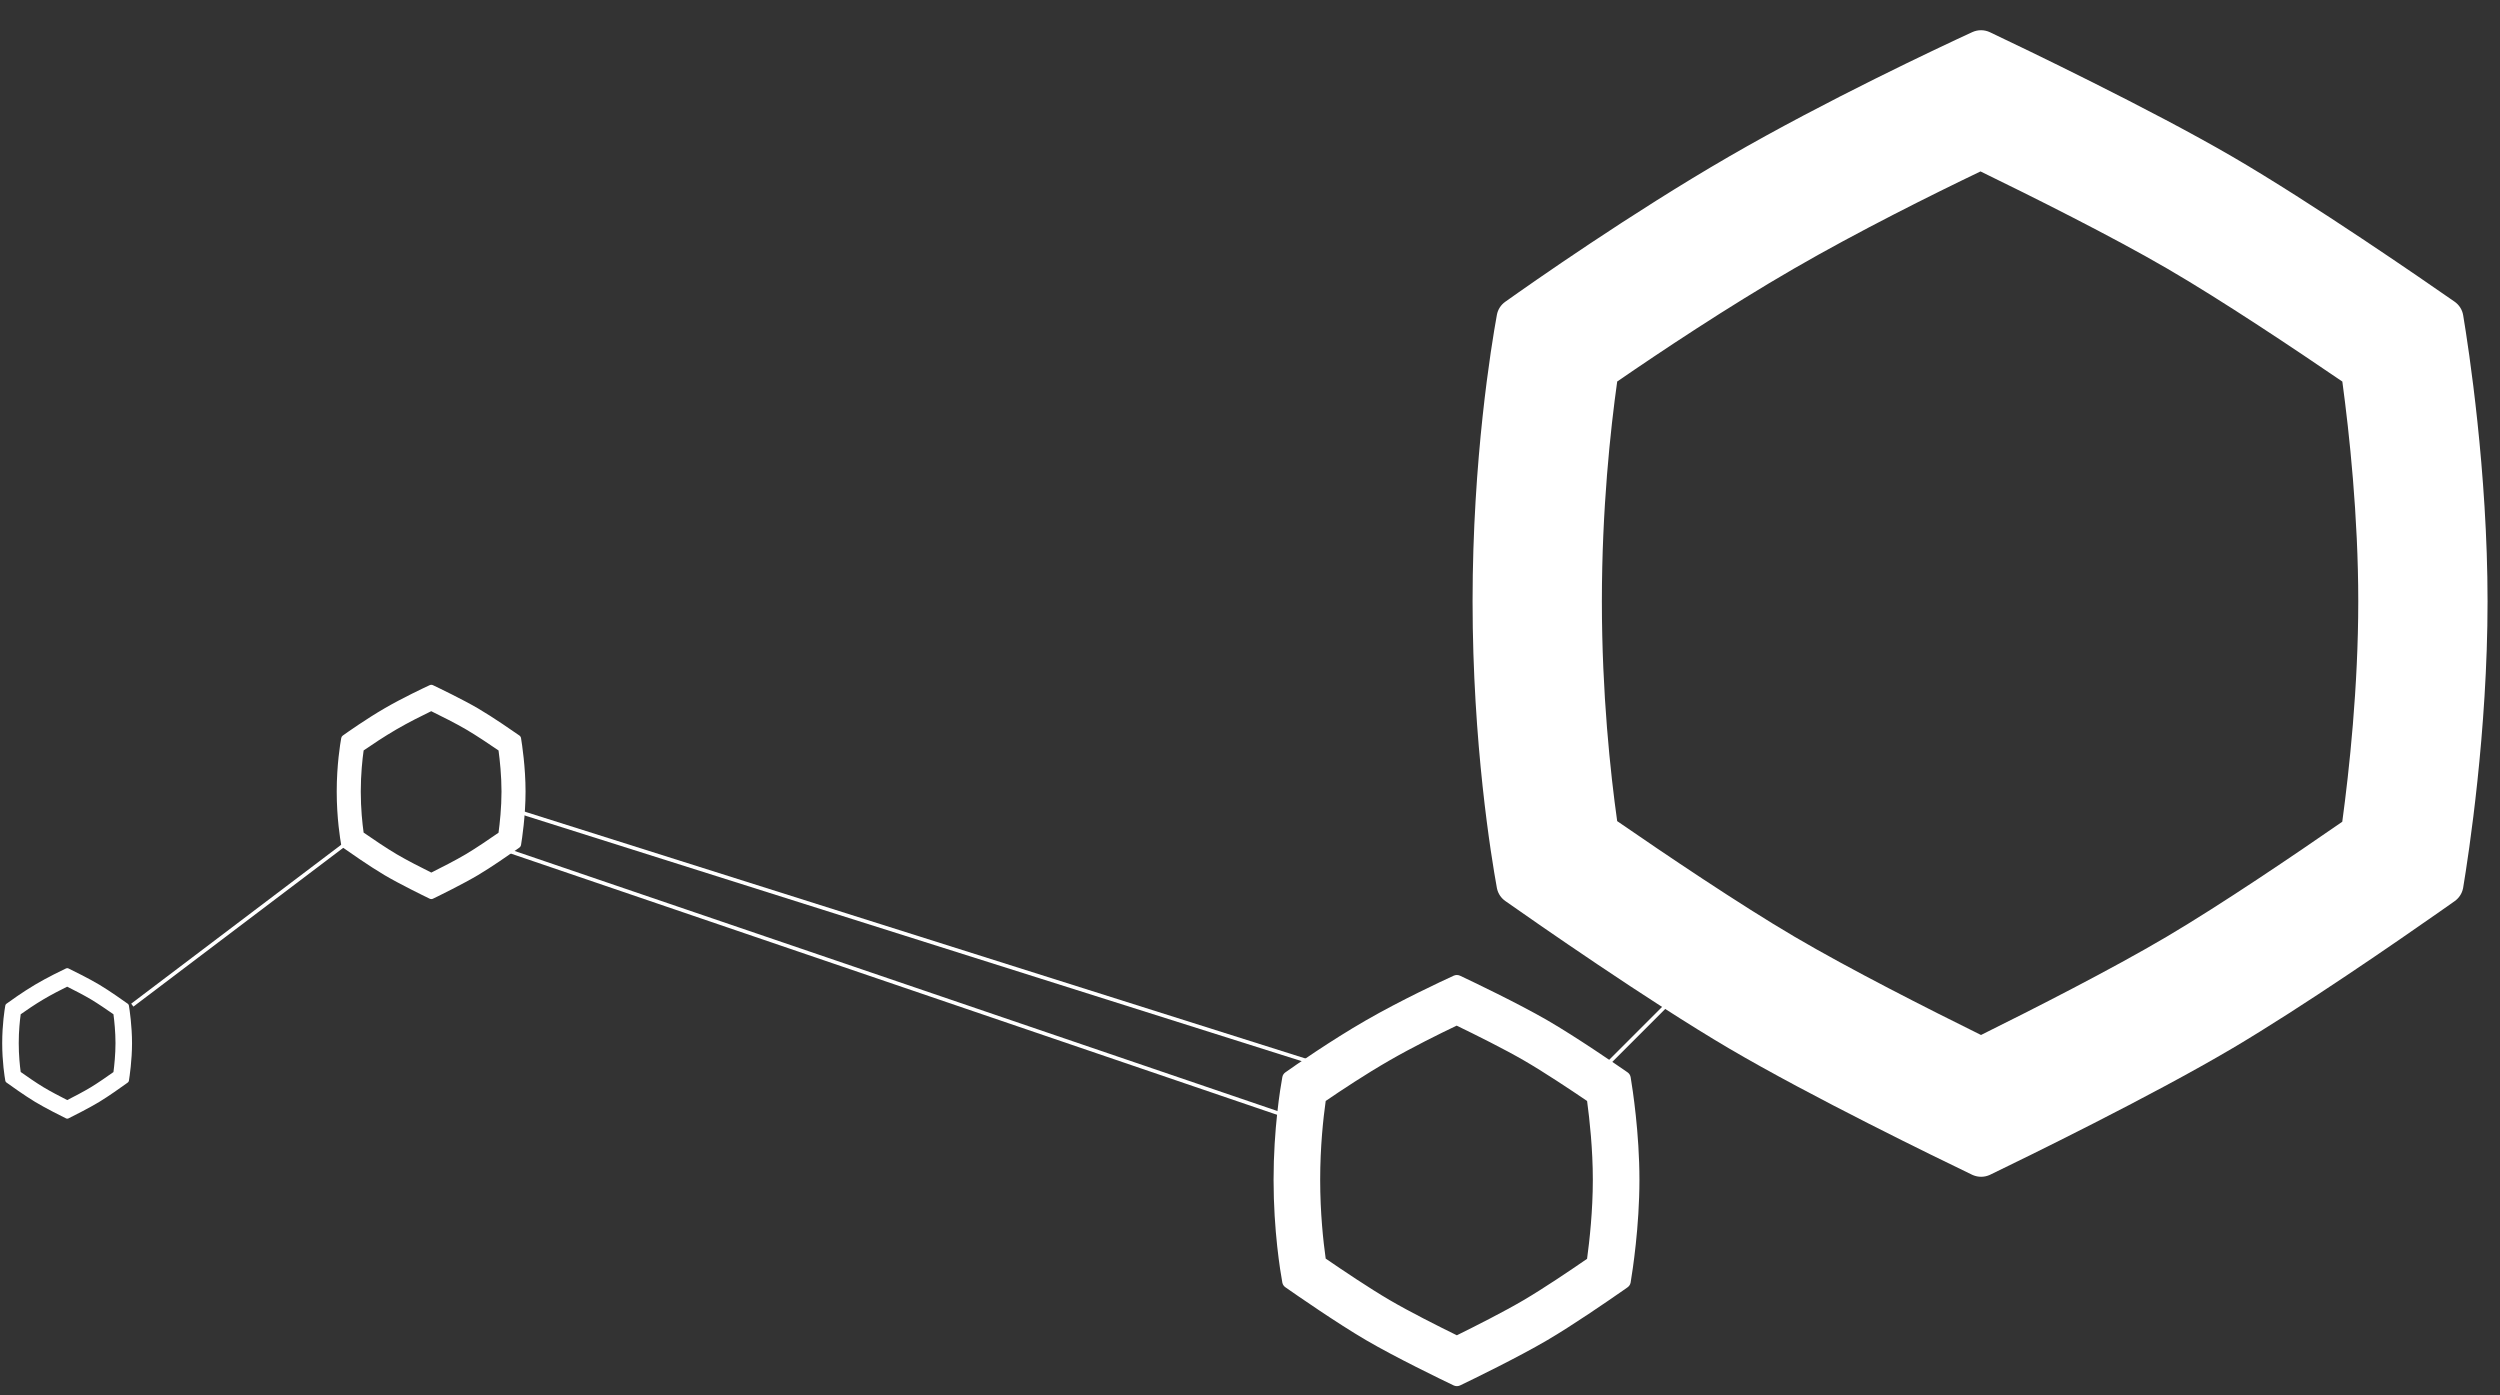 <?xml version="1.0" encoding="UTF-8"?> <svg xmlns="http://www.w3.org/2000/svg" width="1358" height="758" viewBox="0 0 1358 758" fill="none"><rect x="0" y="0" width="1358" height="758" fill="#333333" stroke="none"/><path d="M1281.01 326.685C1281.01 280.326 1276.14 235.27 1272.36 207.264C1246.89 189.87 1207.07 163.246 1177.27 145.912C1147.27 128.461 1104.39 107.031 1075.82 93.12C1049.3 105.848 1009.38 125.711 974.319 145.995C938.373 166.792 901.591 191.33 878.463 207.239C874.789 233.431 870.139 276.497 870.139 326.685C870.139 376.81 874.779 419.83 878.452 446.032C904.012 463.658 944.499 491.009 974.747 508.795C1004.69 526.401 1047.39 548.033 1076.09 562.202C1104.67 548.034 1147.11 526.44 1176.87 508.866C1206.82 491.173 1246.87 464.002 1272.32 446.369C1276.11 418.384 1281.01 373.19 1281.01 326.685ZM1351.24 326.685C1351.24 397.398 1340.97 464.252 1338 482.144L1337.89 482.705C1337.28 485.484 1335.68 487.877 1333.34 489.53L1325.38 495.127C1302.4 511.229 1250.58 547.026 1212.53 569.499C1168.32 595.61 1100 628.96 1081.13 638.074L1080.53 638.345C1077.71 639.518 1074.6 639.521 1071.78 638.352L1071.18 638.084C1052.26 628.983 983.626 595.62 939.202 569.499C895.423 543.757 833.464 500.528 817.708 489.45C815.423 487.843 813.836 485.514 813.207 482.81L813.094 482.263C810.044 465.484 799.905 403.915 799.905 326.685C799.905 249.363 810.066 187.74 813.104 171.047C813.632 168.145 815.241 165.639 817.642 163.931C832.007 153.717 886.035 115.805 939.202 85.044C991.824 54.599 1053.71 25.588 1071.29 17.481C1074.39 16.05 1077.89 16.062 1080.98 17.527C1099.62 26.374 1168.18 59.248 1212.53 85.044C1255.95 110.301 1317.35 152.736 1333.29 163.842C1335.82 165.604 1337.5 168.228 1338 171.272C1340.99 189.231 1351.24 256.031 1351.24 326.685Z" fill="white"></path><path d="M865.225 640.877C865.225 624.254 863.471 608.097 862.108 598.055C852.926 591.818 838.573 582.271 827.832 576.055C817.017 569.797 801.561 562.113 791.262 557.124C781.704 561.688 767.312 568.811 754.675 576.085C741.717 583.542 728.459 592.341 720.122 598.046C718.798 607.438 717.121 622.881 717.121 640.877C717.121 658.852 718.794 674.278 720.118 683.674C729.332 689.994 743.926 699.802 754.829 706.18C765.622 712.493 781.014 720.25 791.361 725.33C801.663 720.25 816.96 712.507 827.686 706.205C838.484 699.861 852.919 690.117 862.094 683.794C863.46 673.76 865.225 657.554 865.225 640.877ZM890.542 640.877C890.542 666.234 886.84 690.207 885.767 696.623L885.729 696.824C885.511 697.821 884.934 698.679 884.091 699.271L881.221 701.278C872.936 707.052 854.257 719.889 840.541 727.947C824.606 737.31 799.977 749.269 793.177 752.537L792.96 752.634C791.944 753.055 790.824 753.056 789.807 752.637L789.591 752.541C782.771 749.277 758.03 737.314 742.016 727.947C726.235 718.716 703.901 703.215 698.222 699.243C697.398 698.666 696.826 697.831 696.599 696.862L696.559 696.665C695.459 690.649 691.805 668.571 691.805 640.877C691.805 613.151 695.467 591.054 696.562 585.068C696.753 584.027 697.333 583.129 698.198 582.516C703.376 578.854 722.851 565.259 742.016 554.228C760.985 543.311 783.292 532.908 789.628 530.001C790.747 529.488 792.009 529.492 793.122 530.018C799.842 533.19 824.556 544.978 840.541 554.228C856.193 563.285 878.325 578.502 884.072 582.484C884.984 583.116 885.587 584.057 885.77 585.149C886.846 591.588 890.542 615.542 890.542 640.877Z" fill="white"></path><path d="M272.415 429.967C272.415 421.305 271.509 412.885 270.806 407.651C266.067 404.401 258.659 399.426 253.115 396.187C247.533 392.926 239.556 388.921 234.241 386.321C229.307 388.7 221.879 392.412 215.357 396.202C208.669 400.089 201.826 404.674 197.523 407.647C196.839 412.541 195.974 420.589 195.974 429.967C195.974 439.334 196.838 447.373 197.521 452.27C202.276 455.563 209.809 460.675 215.436 463.998C221.007 467.288 228.951 471.33 234.292 473.978C239.608 471.331 247.504 467.296 253.04 464.011C258.613 460.705 266.063 455.628 270.799 452.333C271.504 447.103 272.415 438.658 272.415 429.967ZM285.482 429.967C285.482 443.181 283.571 455.674 283.017 459.018L282.997 459.123C282.885 459.642 282.587 460.089 282.152 460.398L280.671 461.444C276.395 464.453 266.754 471.142 259.675 475.342C251.45 480.221 238.739 486.453 235.229 488.156L235.117 488.207C234.592 488.426 234.014 488.427 233.489 488.208L233.378 488.158C229.858 486.457 217.088 480.223 208.823 475.342C200.678 470.531 189.151 462.453 186.22 460.383C185.795 460.083 185.499 459.648 185.382 459.142L185.361 459.04C184.794 455.905 182.907 444.399 182.907 429.967C182.907 415.518 184.798 404.003 185.363 400.884C185.461 400.341 185.761 399.873 186.207 399.554C188.88 397.645 198.932 390.561 208.823 384.812C218.613 379.123 230.127 373.702 233.397 372.187C233.974 371.92 234.626 371.922 235.2 372.196C238.669 373.849 251.424 379.992 259.675 384.812C267.753 389.532 279.176 397.462 282.142 399.537C282.613 399.866 282.924 400.357 283.019 400.926C283.574 404.282 285.482 416.765 285.482 429.967Z" fill="white"></path><path d="M62.734 566.632C62.734 560.544 62.112 554.628 61.628 550.95C58.37 548.666 53.277 545.17 49.465 542.894C45.628 540.602 40.143 537.788 36.489 535.962C33.098 537.633 27.991 540.241 23.507 542.905C18.909 545.636 14.204 548.858 11.246 550.947C10.776 554.386 10.181 560.041 10.181 566.632C10.181 573.214 10.775 578.863 11.244 582.304C14.514 584.618 19.692 588.21 23.561 590.545C27.391 592.857 32.853 595.698 36.524 597.558C40.18 595.698 45.608 592.862 49.414 590.555C53.245 588.231 58.367 584.663 61.623 582.348C62.108 578.673 62.734 572.739 62.734 566.632ZM71.718 566.632C71.718 575.917 70.404 584.696 70.023 587.046L70.01 587.119C69.932 587.484 69.728 587.798 69.428 588.015L68.41 588.75C65.47 590.865 58.842 595.565 53.975 598.516C48.321 601.945 39.582 606.325 37.169 607.521L37.092 607.557C36.731 607.711 36.334 607.711 35.973 607.558L35.896 607.523C33.476 606.327 24.697 601.946 19.015 598.516C13.415 595.136 5.49 589.46 3.475 588.005C3.183 587.794 2.98 587.488 2.899 587.133L2.885 587.061C2.495 584.858 1.198 576.773 1.198 566.632C1.198 556.478 2.497 548.387 2.886 546.195C2.954 545.813 3.159 545.484 3.466 545.26C5.304 543.919 12.214 538.94 19.015 534.901C25.745 530.903 33.661 527.094 35.909 526.029C36.306 525.841 36.754 525.843 37.149 526.035C39.534 527.197 48.303 531.514 53.975 534.901C59.529 538.218 67.382 543.79 69.422 545.248C69.745 545.48 69.959 545.824 70.024 546.224C70.406 548.582 71.718 557.354 71.718 566.632Z" fill="white"></path><line x1="71.863" y1="545.993" x2="193.738" y2="453.763" stroke="white" stroke-width="2"></line><line x1="280.285" y1="440.432" x2="728.258" y2="582.071" stroke="white" stroke-width="2"></line><line x1="270.424" y1="460.203" x2="705.222" y2="608.429" stroke="white" stroke-width="2"></line><line x1="868.888" y1="582.318" x2="904.245" y2="546.961" stroke="white" stroke-width="2"></line></svg> 